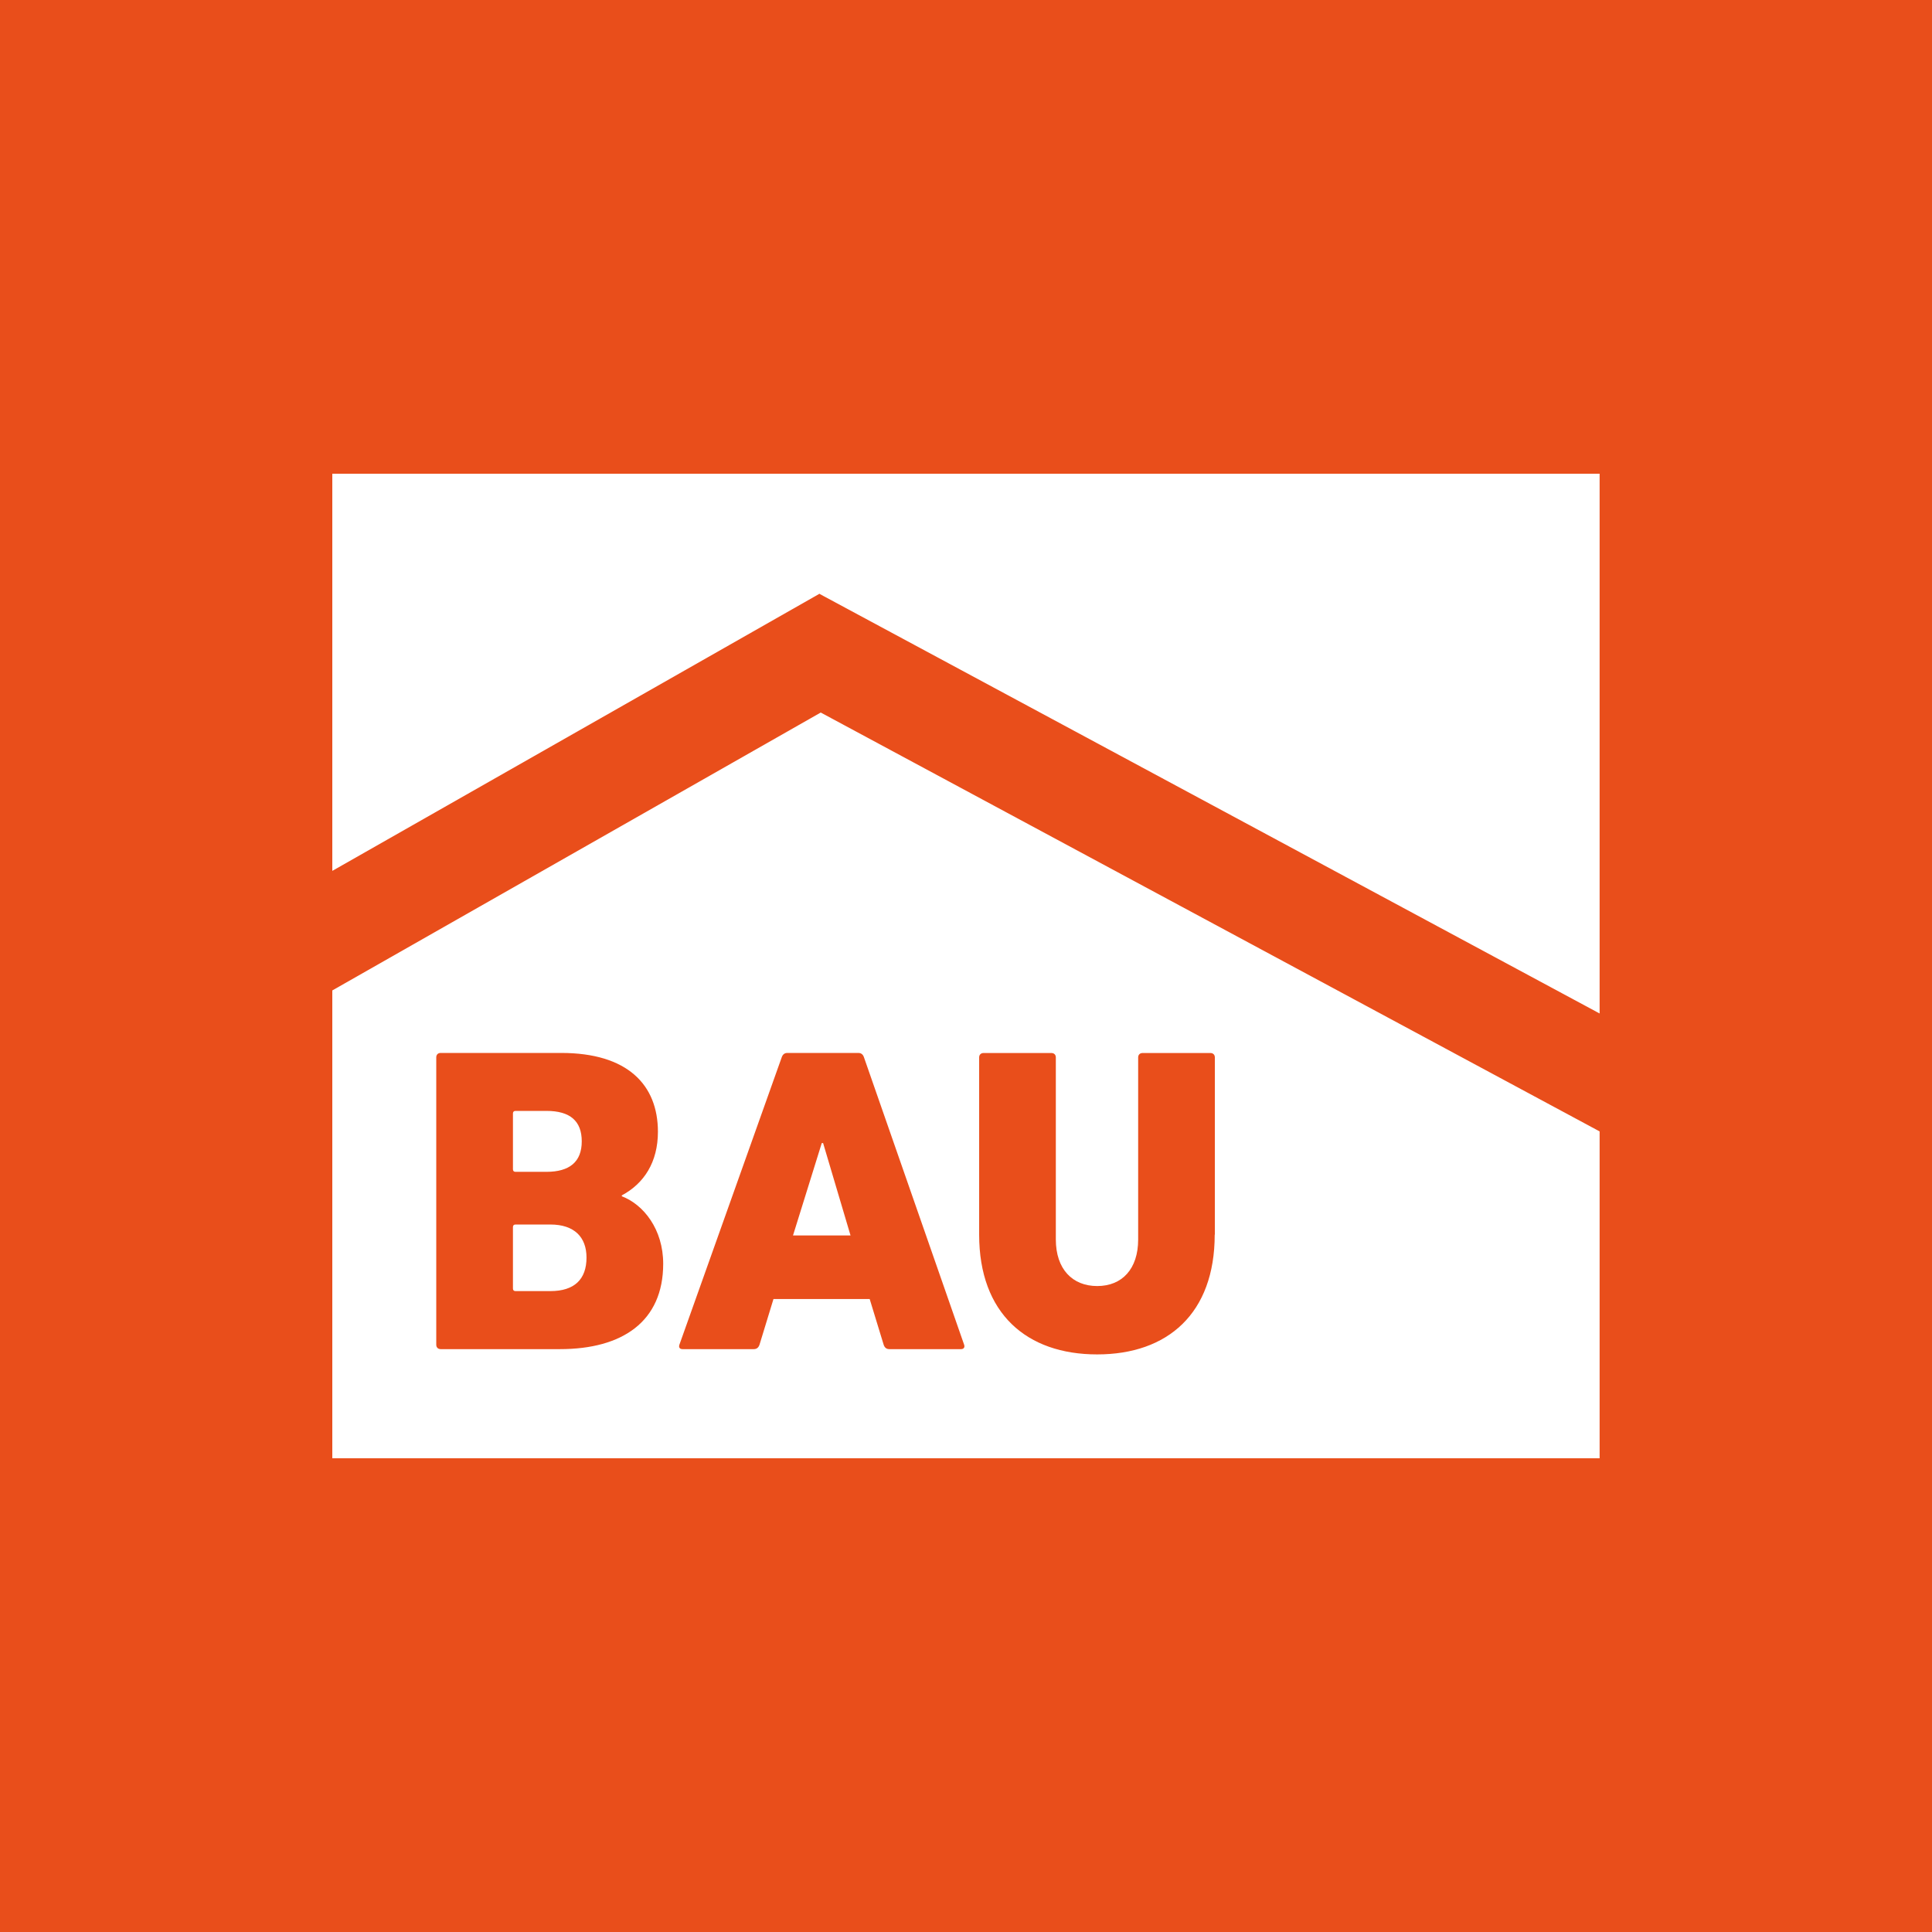 <?xml version="1.0" encoding="UTF-8"?>
<svg id="Ebene_2" data-name="Ebene 2" xmlns="http://www.w3.org/2000/svg" viewBox="0 0 260 260">
  <defs>
    <style>
      .cls-1 {
        fill: #e94e1b;
      }

      .cls-1, .cls-2 {
        stroke-width: 0px;
      }

      .cls-2 {
        fill: #fff;
      }
    </style>
  </defs>
  <g id="Ebene_1-2" data-name="Ebene 1">
    <g>
      <rect class="cls-1" width="260" height="260"/>
      <g>
        <polygon class="cls-2" points="110.22 79.94 110.24 79.9 110.26 79.91 110.28 79.9 110.3 79.93 215.27 136.39 215.27 63.75 44.72 63.75 44.72 117.2 110.22 79.94"/>
        <g>
          <path class="cls-2" d="m74.07,164.79h-4.69c-.23,0-.35.12-.35.35v8.26c0,.23.12.35.35.35h4.69c3.22,0,4.86-1.58,4.86-4.51,0-2.75-1.64-4.45-4.86-4.45Z"/>
          <path class="cls-2" d="m73.54,157.7c3.11,0,4.75-1.35,4.75-4.1s-1.58-4.1-4.75-4.1h-4.16c-.23,0-.35.12-.35.35v7.5c0,.23.12.35.35.35h4.16Z"/>
          <path class="cls-2" d="m215.27,162.21v-9.95l-104.82-56.37-65.73,37.4v62.96h170.55v-34.04h0Zm-139.91,19.35h-16.06c-.35,0-.59-.23-.59-.59v-38.68c0-.35.23-.59.59-.59h16.23c8.91,0,13.01,4.28,13.01,10.61,0,4.1-1.88,6.97-4.86,8.56v.12c2.93,1.11,5.57,4.45,5.57,9.08,0,7.79-5.51,11.49-13.89,11.49Zm53.99,0h-9.67c-.41,0-.64-.23-.76-.59l-1.88-6.15h-12.95l-1.88,6.15c-.12.35-.35.59-.76.59h-9.61c-.35,0-.53-.23-.41-.59l13.77-38.68c.12-.35.35-.59.76-.59h9.55c.41,0,.64.23.76.59l13.48,38.68c.12.35-.06.59-.41.59Zm34.12-15.41c0,10.61-6.33,16.12-15.82,16.12s-15.88-5.51-15.88-16.12v-23.85c0-.35.23-.59.59-.59h9.14c.35,0,.59.23.59.59v24.5c0,3.99,2.23,6.27,5.57,6.27s5.51-2.29,5.51-6.27v-24.5c0-.35.23-.59.59-.59h9.14c.35,0,.59.23.59.59v23.85Z"/>
          <polygon class="cls-2" points="110.59 153.83 106.72 166.26 114.46 166.26 110.77 153.83 110.59 153.83"/>
        </g>
      </g>
    </g>
  </g>
</svg>